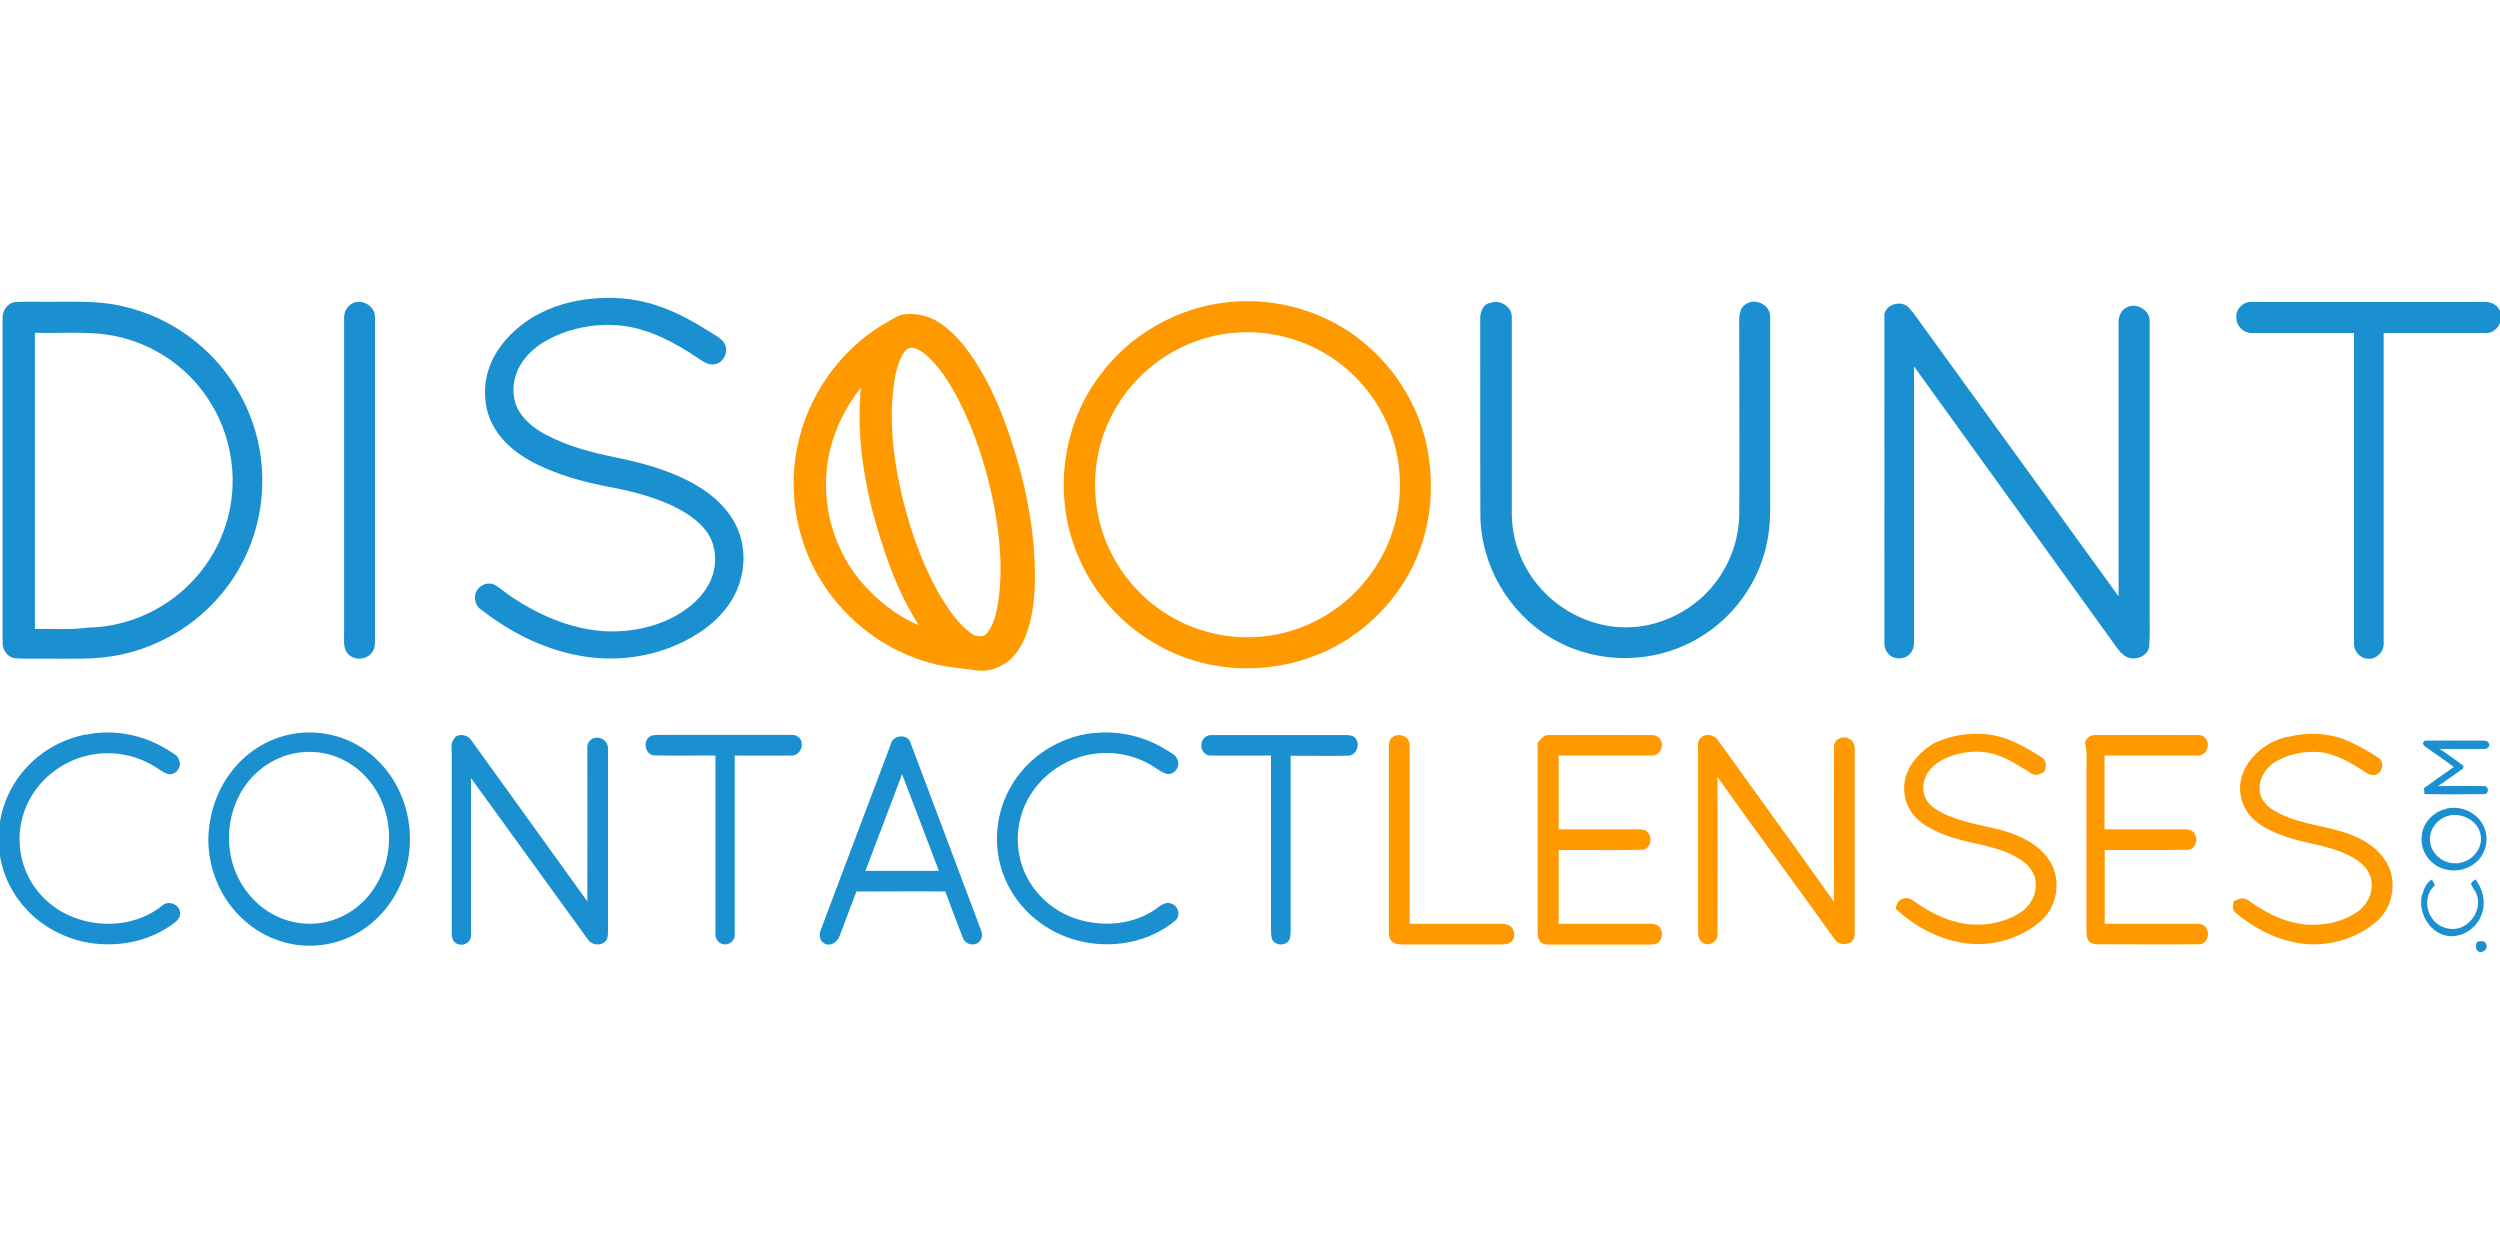 <?xml version="1.0" encoding="UTF-8"?>
<svg id="Layer_1" xmlns="http://www.w3.org/2000/svg" viewBox="0 0 144 72">
  <defs>
    <style>
      .cls-1 {
        fill: #f90;
      }

      .cls-2 {
        fill: #1a90d0;
      }
    </style>
  </defs>
  <g>
    <path class="cls-2" d="M33.87,17.23c1.27-.16,2.57-.07,3.79.31,1.32.4,2.51,1.11,3.67,1.85.18.12.36.27.44.47.21.47-.16,1.12-.69,1.13-.36.03-.66-.23-.95-.41-1.27-.85-2.67-1.6-4.21-1.81-1.62-.2-3.32.14-4.71,1-.66.43-1.24,1.05-1.49,1.81-.23.7-.2,1.51.2,2.14.38.6.96,1.03,1.58,1.35,1.27.66,2.67,1.02,4.07,1.3,1.7.35,3.41.84,4.88,1.79.96.63,1.8,1.52,2.16,2.63.43,1.29.2,2.76-.54,3.9-.74,1.14-1.9,1.93-3.13,2.47-1.79.77-3.83.97-5.74.57-2.01-.39-3.87-1.36-5.48-2.61-.26-.16-.38-.47-.36-.77.03-.51.62-.89,1.09-.68.37.19.67.49,1.02.71,1.72,1.15,3.72,1.99,5.82,1.99,1.49-.01,3.01-.4,4.23-1.28.7-.5,1.3-1.19,1.55-2.03.24-.84.13-1.81-.42-2.51-.49-.63-1.19-1.06-1.9-1.41-1.24-.58-2.58-.9-3.91-1.14-1.13-.23-2.26-.53-3.33-.99-1.2-.49-2.37-1.24-3.04-2.38-.66-1.11-.69-2.54-.19-3.72.42-.98,1.17-1.78,2.03-2.39,1.04-.73,2.29-1.14,3.55-1.29h0Z"/>
    <path class="cls-2" d="M.88,17.4c.84-.05,1.69,0,2.53-.02,1.28,0,2.58-.03,3.82.3,2.61.62,4.93,2.31,6.33,4.59,1.12,1.78,1.66,3.91,1.53,6.01-.12,2.34-1.09,4.63-2.69,6.34-1.54,1.67-3.64,2.8-5.88,3.17-1.24.21-2.51.14-3.76.15-.61-.01-1.23.02-1.84-.02-.46-.02-.79-.47-.77-.91,0-6.22,0-12.44,0-18.66-.03-.44.27-.9.73-.95h0ZM2.01,19.17v17.06c1.02-.03,2.04.07,3.05-.08,1.93-.03,3.84-.76,5.31-2,1.52-1.27,2.58-3.08,2.91-5.04.35-2.03-.07-4.19-1.17-5.94-1.1-1.79-2.9-3.13-4.93-3.68-1.68-.48-3.45-.27-5.17-.32h0Z"/>
    <path class="cls-2" d="M128.82,18.37c-.1-.53.39-1.03.92-.98,4.45,0,8.89,0,13.34,0,.35-.01.73.13.89.46.32.56-.15,1.37-.8,1.33-1.96,0-3.91,0-5.87,0,0,5.95,0,11.89,0,17.84.04.51-.42.99-.94.92-.46-.03-.8-.47-.77-.92,0-5.95,0-11.89,0-17.84-1.95,0-3.9,0-5.85,0-.46.03-.89-.34-.92-.8h0Z"/>
    <path class="cls-2" d="M20.34,17.45c.55-.24,1.27.2,1.26.81,0,6.19,0,12.38,0,18.57,0,.25,0,.54-.17.75-.32.45-1.08.49-1.42.04-.24-.3-.19-.7-.19-1.06,0-6.06,0-12.13,0-18.19-.02-.37.16-.77.52-.91h0Z"/>
    <path class="cls-2" d="M85.77,17.48c.55-.29,1.33.16,1.31.78,0,3.77,0,7.54,0,11.31,0,1.65.66,3.28,1.8,4.47,1.15,1.23,2.79,2,4.47,2.09,2.23.11,4.45-1.04,5.69-2.89.7-1.03,1.1-2.25,1.14-3.5.02-3.67,0-7.35,0-11.02-.01-.41-.03-.92.35-1.18.54-.42,1.45.02,1.43.7,0,3.71,0,7.42,0,11.13,0,1.01-.14,2.03-.49,2.99-.73,2.08-2.33,3.84-4.33,4.76-2.47,1.17-5.52,1.03-7.85-.41-2.41-1.44-3.98-4.17-4.02-6.98-.02-3.77,0-7.53-.01-11.3-.02-.38.1-.81.48-.97h0Z"/>
    <path class="cls-2" d="M108.53,18.18c.05-.67,1.01-.93,1.44-.44.39.44.7.95,1.06,1.42,3.67,5.07,7.33,10.13,11,15.19,0-5.24,0-10.48,0-15.71-.02-.36.11-.76.46-.93.57-.32,1.39.17,1.33.84,0,5.42,0,10.84,0,16.26-.01.79.03,1.59-.02,2.38-.05.62-.85.92-1.36.62-.33-.19-.53-.54-.75-.84-3.81-5.29-7.63-10.57-11.44-15.86,0,5.27,0,10.54,0,15.81,0,.27-.05.56-.25.75-.31.34-.91.34-1.22,0-.2-.19-.25-.48-.24-.74,0-6.25.01-12.5,0-18.74h0Z"/>
    <path class="cls-2" d="M63,42.23c1.47-.17,2.98.2,4.22.99.24.15.55.28.62.59.15.39-.25.88-.67.76-.25-.08-.45-.24-.67-.38-1.04-.68-2.33-.95-3.56-.76-1.6.24-3.07,1.28-3.8,2.73-.62,1.21-.68,2.68-.18,3.95.49,1.24,1.53,2.24,2.77,2.72,1.51.58,3.33.51,4.71-.38.31-.19.63-.57,1.03-.4.41.12.56.72.21.99-1.98,1.64-5,1.77-7.2.48-1.19-.68-2.15-1.77-2.65-3.05-.65-1.63-.51-3.55.35-5.08.96-1.76,2.82-2.96,4.81-3.17h0Z"/>
    <path class="cls-2" d="M4.93,42.32c1.63-.34,3.37,0,4.77.9.24.16.56.28.63.6.15.39-.25.88-.67.76-.25-.08-.45-.24-.66-.37-1.07-.7-2.4-.97-3.66-.75-1.57.26-2.99,1.29-3.7,2.71-.61,1.2-.68,2.66-.19,3.91.48,1.26,1.52,2.27,2.77,2.75,1.67.66,3.72.48,5.14-.68.34-.3.96-.07,1.01.39.06.38-.3.61-.57.79-1.37.94-3.12,1.25-4.75.96-1.57-.28-3.04-1.16-3.98-2.46-.81-1.09-1.22-2.45-1.14-3.81.06-1.45.67-2.86,1.68-3.9.88-.93,2.06-1.56,3.31-1.81Z"/>
    <path class="cls-2" d="M16.68,42.31c1.27-.27,2.63-.08,3.77.53,1.13.6,2.04,1.6,2.57,2.77.75,1.61.79,3.52.12,5.16-.53,1.32-1.52,2.46-2.79,3.1-1.08.56-2.34.73-3.53.51-1.13-.21-2.19-.78-2.99-1.59-1.18-1.16-1.84-2.82-1.83-4.47.03-1.37.46-2.73,1.29-3.82.82-1.11,2.04-1.91,3.39-2.19ZM16.87,43.41c-1.08.24-2.05.88-2.7,1.78-.81,1.1-1.12,2.53-.92,3.87.2,1.4,1.02,2.7,2.22,3.46.99.63,2.23.85,3.37.57,1.1-.26,2.07-.96,2.69-1.9.91-1.34,1.12-3.1.61-4.63-.38-1.16-1.2-2.19-2.29-2.75-.91-.49-1.99-.62-3-.4Z"/>
    <path class="cls-2" d="M26.18,42.5c.28-.3.79-.16.99.17,2.22,3.08,4.44,6.17,6.66,9.25.01-2.95,0-5.9,0-8.85-.03-.31.24-.59.55-.58.36-.02.68.31.64.67,0,3.5,0,6.99,0,10.49-.01.18.01.38-.11.53-.25.32-.79.28-1.02-.03-2.25-3.11-4.51-6.22-6.76-9.33,0,3.01,0,6.02,0,9.03.03.38-.37.66-.72.54-.29-.06-.41-.37-.39-.64,0-3.43,0-6.86,0-10.29.01-.32-.1-.71.18-.95h0Z"/>
    <path class="cls-2" d="M37.36,42.48c.16-.16.4-.14.6-.15,2.54,0,5.09,0,7.63,0,.28-.02.57.18.59.47.06.35-.22.73-.59.72-1.09.01-2.18,0-3.27,0,0,3.43,0,6.86,0,10.3.03.36-.34.66-.68.56-.3-.05-.46-.37-.43-.65,0-3.4,0-6.8,0-10.21-1.17-.01-2.35.02-3.52-.01-.49-.01-.67-.74-.32-1.04h0Z"/>
    <path class="cls-2" d="M69.21,42.89c-.02-.33.31-.59.62-.55,2.54,0,5.09,0,7.63,0,.24,0,.54.01.66.25.23.36-.03.94-.48.94-1.1.02-2.2,0-3.3,0,0,3.22,0,6.44,0,9.66,0,.29.03.59-.05.88-.15.44-.87.44-1.03,0-.07-.26-.04-.53-.05-.8,0-3.25,0-6.5,0-9.75-1.16,0-2.32.01-3.47,0-.33.02-.58-.32-.54-.63h0Z"/>
    <path class="cls-2" d="M51.32,42.81c.15-.47.93-.55,1.11-.07,1.35,3.61,2.72,7.21,4.07,10.82.09.23.09.52-.1.69-.27.28-.8.15-.93-.21-.35-.89-.69-1.79-1.02-2.69-1.71-.02-3.41,0-5.12,0-.33.86-.65,1.73-.98,2.59-.12.33-.54.61-.87.4-.3-.16-.32-.56-.18-.84,1.35-3.56,2.68-7.13,4.03-10.68h0ZM51.96,44.59c-.69,1.86-1.41,3.71-2.11,5.57,1.41,0,2.82,0,4.23,0-.7-1.86-1.42-3.71-2.12-5.57Z"/>
    <path class="cls-2" d="M139.63,42.94c-.14-.09-.02-.32.14-.28,1.07-.01,2.14,0,3.21,0,.13,0,.33,0,.38.16.1.17-.11.34-.28.32-.85,0-1.7,0-2.55,0,.46.32.93.63,1.37.98,0,.04-.02.11-.03.15-.48.33-.95.68-1.44,1.01.88,0,1.76-.02,2.64,0,.31-.01.31.48,0,.46-1.14.02-2.28.02-3.42,0-.01-.11-.02-.23-.03-.34.57-.41,1.14-.82,1.72-1.22-.56-.43-1.15-.81-1.72-1.23h0Z"/>
    <path class="cls-2" d="M140.88,46.59c.88-.24,1.91.25,2.23,1.12.29.72.02,1.62-.62,2.06-.67.5-1.67.49-2.32-.03-.49-.37-.76-1-.68-1.61.07-.74.67-1.37,1.39-1.53h0ZM141.08,46.98c-.65.13-1.16.76-1.11,1.43.02.67.61,1.24,1.27,1.3.85.14,1.74-.61,1.66-1.49-.05-.87-1.02-1.42-1.82-1.25h0Z"/>
    <path class="cls-2" d="M139.53,51.52c.09-.33.23-.68.54-.86.06.11.13.22.19.33-.57.47-.58,1.36-.16,1.92.34.49,1,.72,1.57.54.7-.23,1.19-1.01,1.04-1.74-.04-.29-.24-.5-.37-.75-.03-.16.15-.21.24-.31.43.54.61,1.3.38,1.97-.27.87-1.25,1.5-2.16,1.25-.96-.28-1.53-1.4-1.29-2.35h0Z"/>
    <path class="cls-2" d="M142.67,54.26c.17-.05.43-.12.52.1.21.29-.29.65-.5.38-.13-.14-.06-.32-.02-.48h0Z"/>
  </g>
  <g>
    <path class="cls-1" d="M70.71,17.41c1.99-.22,4.04.14,5.84,1.03,2.94,1.44,5.12,4.32,5.69,7.54.28,1.58.24,3.22-.17,4.77-.84,3.22-3.34,5.94-6.47,7.07-1.77.66-3.72.84-5.58.52-3.34-.55-6.32-2.84-7.74-5.91-1.65-3.41-1.25-7.71,1.03-10.75,1.72-2.38,4.47-3.96,7.39-4.27h0ZM70.44,19.25c-2.67.42-5.09,2.16-6.34,4.56-1.03,1.91-1.29,4.2-.75,6.3.42,1.64,1.33,3.15,2.58,4.29,1.19,1.1,2.69,1.85,4.27,2.15,1.83.35,3.77.11,5.45-.72,2.7-1.28,4.65-4.02,4.94-7,.2-1.89-.24-3.85-1.23-5.47-.92-1.51-2.3-2.73-3.9-3.45-1.56-.7-3.32-.94-5.01-.66h0Z"/>
    <path class="cls-1" d="M52.04,18.11c.82-.11,1.68.14,2.33.66,1.13.87,1.89,2.1,2.55,3.34.82,1.61,1.4,3.34,1.87,5.08.6,2.32.94,4.74.78,7.14-.1,1.09-.31,2.21-.93,3.13-.48.73-1.33,1.23-2.22,1.17-.99-.14-1.99-.18-2.95-.48-3.2-.9-5.89-3.39-7.06-6.49-.78-2.06-.92-4.37-.35-6.5.73-2.82,2.65-5.32,5.22-6.71.24-.13.48-.29.76-.34h0ZM52.33,20.06c-.21.12-.34.34-.44.55-.27.59-.38,1.25-.44,1.89-.21,1.84,0,3.7.38,5.5.46,2.14,1.16,4.24,2.23,6.15.5.84,1.04,1.7,1.83,2.3.27.22.76.31.98,0,.35-.45.49-1.02.59-1.56.33-1.94.15-3.93-.22-5.85-.42-2.07-1.05-4.11-2.02-5.99-.52-.98-1.11-1.98-1.98-2.69-.26-.18-.59-.41-.92-.3h0ZM49.59,22.32c-1.1,1.39-1.84,3.08-1.98,4.85-.2,2.21.49,4.48,1.88,6.21.93,1.12,2.09,2.07,3.44,2.64-1.32-2.04-2.08-4.37-2.71-6.7-.56-2.28-.87-4.66-.63-7.01Z"/>
    <path class="cls-1" d="M111.21,42.92c.93-.53,2.04-.71,3.1-.64,1.21.09,2.3.71,3.3,1.35.28.18.26.53.16.8-.21.16-.49.29-.74.13-.68-.4-1.33-.87-2.09-1.1-.78-.25-1.64-.2-2.42.04-.55.18-1.1.46-1.44.94-.39.54-.43,1.38.07,1.88.44.43,1.02.66,1.6.86,1.09.38,2.27.47,3.35.91.78.31,1.52.79,1.97,1.51.69,1.09.43,2.63-.53,3.46-1.23,1.06-2.95,1.52-4.54,1.24-1.43-.24-2.75-.98-3.81-1.95.04-.23.12-.49.37-.57.33-.16.65.09.91.28.85.59,1.82,1.03,2.84,1.17,1.06.12,2.17-.09,3.07-.67.55-.36.93-1.02.88-1.69-.02-.61-.46-1.12-.97-1.41-1.33-.83-2.95-.83-4.37-1.41-.62-.25-1.24-.57-1.68-1.08-.43-.51-.63-1.21-.54-1.87.12-.92.77-1.69,1.53-2.18h0Z"/>
    <path class="cls-1" d="M131.76,42.45c1.16-.29,2.41-.25,3.51.24.6.27,1.17.59,1.72.95.35.22.28.81-.1.96-.22.1-.46,0-.65-.13-.81-.52-1.66-1.05-2.64-1.15-.87-.07-1.76.11-2.51.54-.56.32-.97.94-.93,1.6-.01.52.36.95.78,1.2,1.21.74,2.65.85,3.98,1.25,1,.3,2.01.84,2.55,1.78.63,1.08.37,2.56-.57,3.38-1.26,1.09-3.04,1.55-4.68,1.22-1.3-.25-2.49-.9-3.49-1.75-.18-.16-.1-.42-.07-.62.25-.15.58-.26.84-.06,1.16.84,2.54,1.5,4.01,1.4.81-.04,1.61-.28,2.28-.74.64-.45,1.01-1.31.73-2.07-.23-.64-.84-1-1.42-1.27-1.12-.52-2.36-.6-3.51-1.01-.63-.23-1.26-.5-1.76-.96-.59-.52-.89-1.35-.78-2.13.21-1.34,1.41-2.35,2.7-2.64h0Z"/>
    <path class="cls-1" d="M80.18,42.48c.24-.21.64-.17.86.04.15.14.16.36.16.55,0,3.38,0,6.76,0,10.14,1.73,0,3.45,0,5.18,0,.2,0,.42,0,.59.12.29.19.35.67.09.91-.19.17-.45.16-.69.16-1.87,0-3.74,0-5.61,0-.23,0-.48-.04-.63-.22-.13-.15-.13-.36-.13-.54,0-3.52,0-7.04,0-10.57,0-.21,0-.44.17-.6h0Z"/>
    <path class="cls-1" d="M88.58,42.76c.17-.19.35-.44.64-.42,1.96-.01,3.93,0,5.89,0,.28-.02.58.17.61.46.07.36-.22.75-.6.72-1.78,0-3.56,0-5.34,0v4.25c1.5,0,3.01,0,4.51,0,.18,0,.38-.01.54.1.4.27.28,1.07-.26,1.08-1.6.03-3.2,0-4.79.01v4.25c1.75,0,3.5,0,5.25,0,.21,0,.45.03.58.22.17.25.17.63-.07.84-.14.13-.35.13-.53.14-1.9,0-3.8,0-5.7,0-.21,0-.44,0-.59-.17-.15-.16-.14-.39-.15-.6,0-3.63,0-7.25,0-10.88h0Z"/>
    <path class="cls-1" d="M97.96,42.52c.28-.33.83-.19,1.03.16,2.21,3.1,4.46,6.17,6.65,9.27-.01-2.96,0-5.93,0-8.89-.05-.44.47-.73.84-.52.29.11.38.43.35.71,0,3.46,0,6.93,0,10.39,0,.19,0,.41-.13.55-.27.3-.82.24-1.03-.1-2.23-3.12-4.52-6.2-6.74-9.33.01,3.01,0,6.03,0,9.04.04.43-.47.73-.83.52-.26-.13-.3-.44-.29-.69,0-3.4,0-6.8,0-10.2.01-.31-.1-.67.14-.92h0Z"/>
    <path class="cls-1" d="M120.1,42.9c-.04-.35.31-.6.64-.56,1.97,0,3.93-.01,5.9,0,.37-.01.62.39.51.73-.06.28-.32.47-.6.45-1.78,0-3.55,0-5.33,0,0,1.42,0,2.83,0,4.25,1.53,0,3.06,0,4.59,0,.23-.01.52.05.62.29.2.35,0,.89-.43.89-1.59.02-3.18,0-4.77.01,0,1.42,0,2.83,0,4.25,1.74,0,3.49,0,5.23,0,.19,0,.41,0,.55.16.33.33.16,1.05-.37,1.02-1.93.02-3.86,0-5.79,0-.25.01-.53-.08-.62-.33-.08-.26-.04-.54-.05-.8,0-2.85,0-5.69,0-8.54-.02-.61.06-1.23-.06-1.83h0Z"/>
  </g>
</svg>